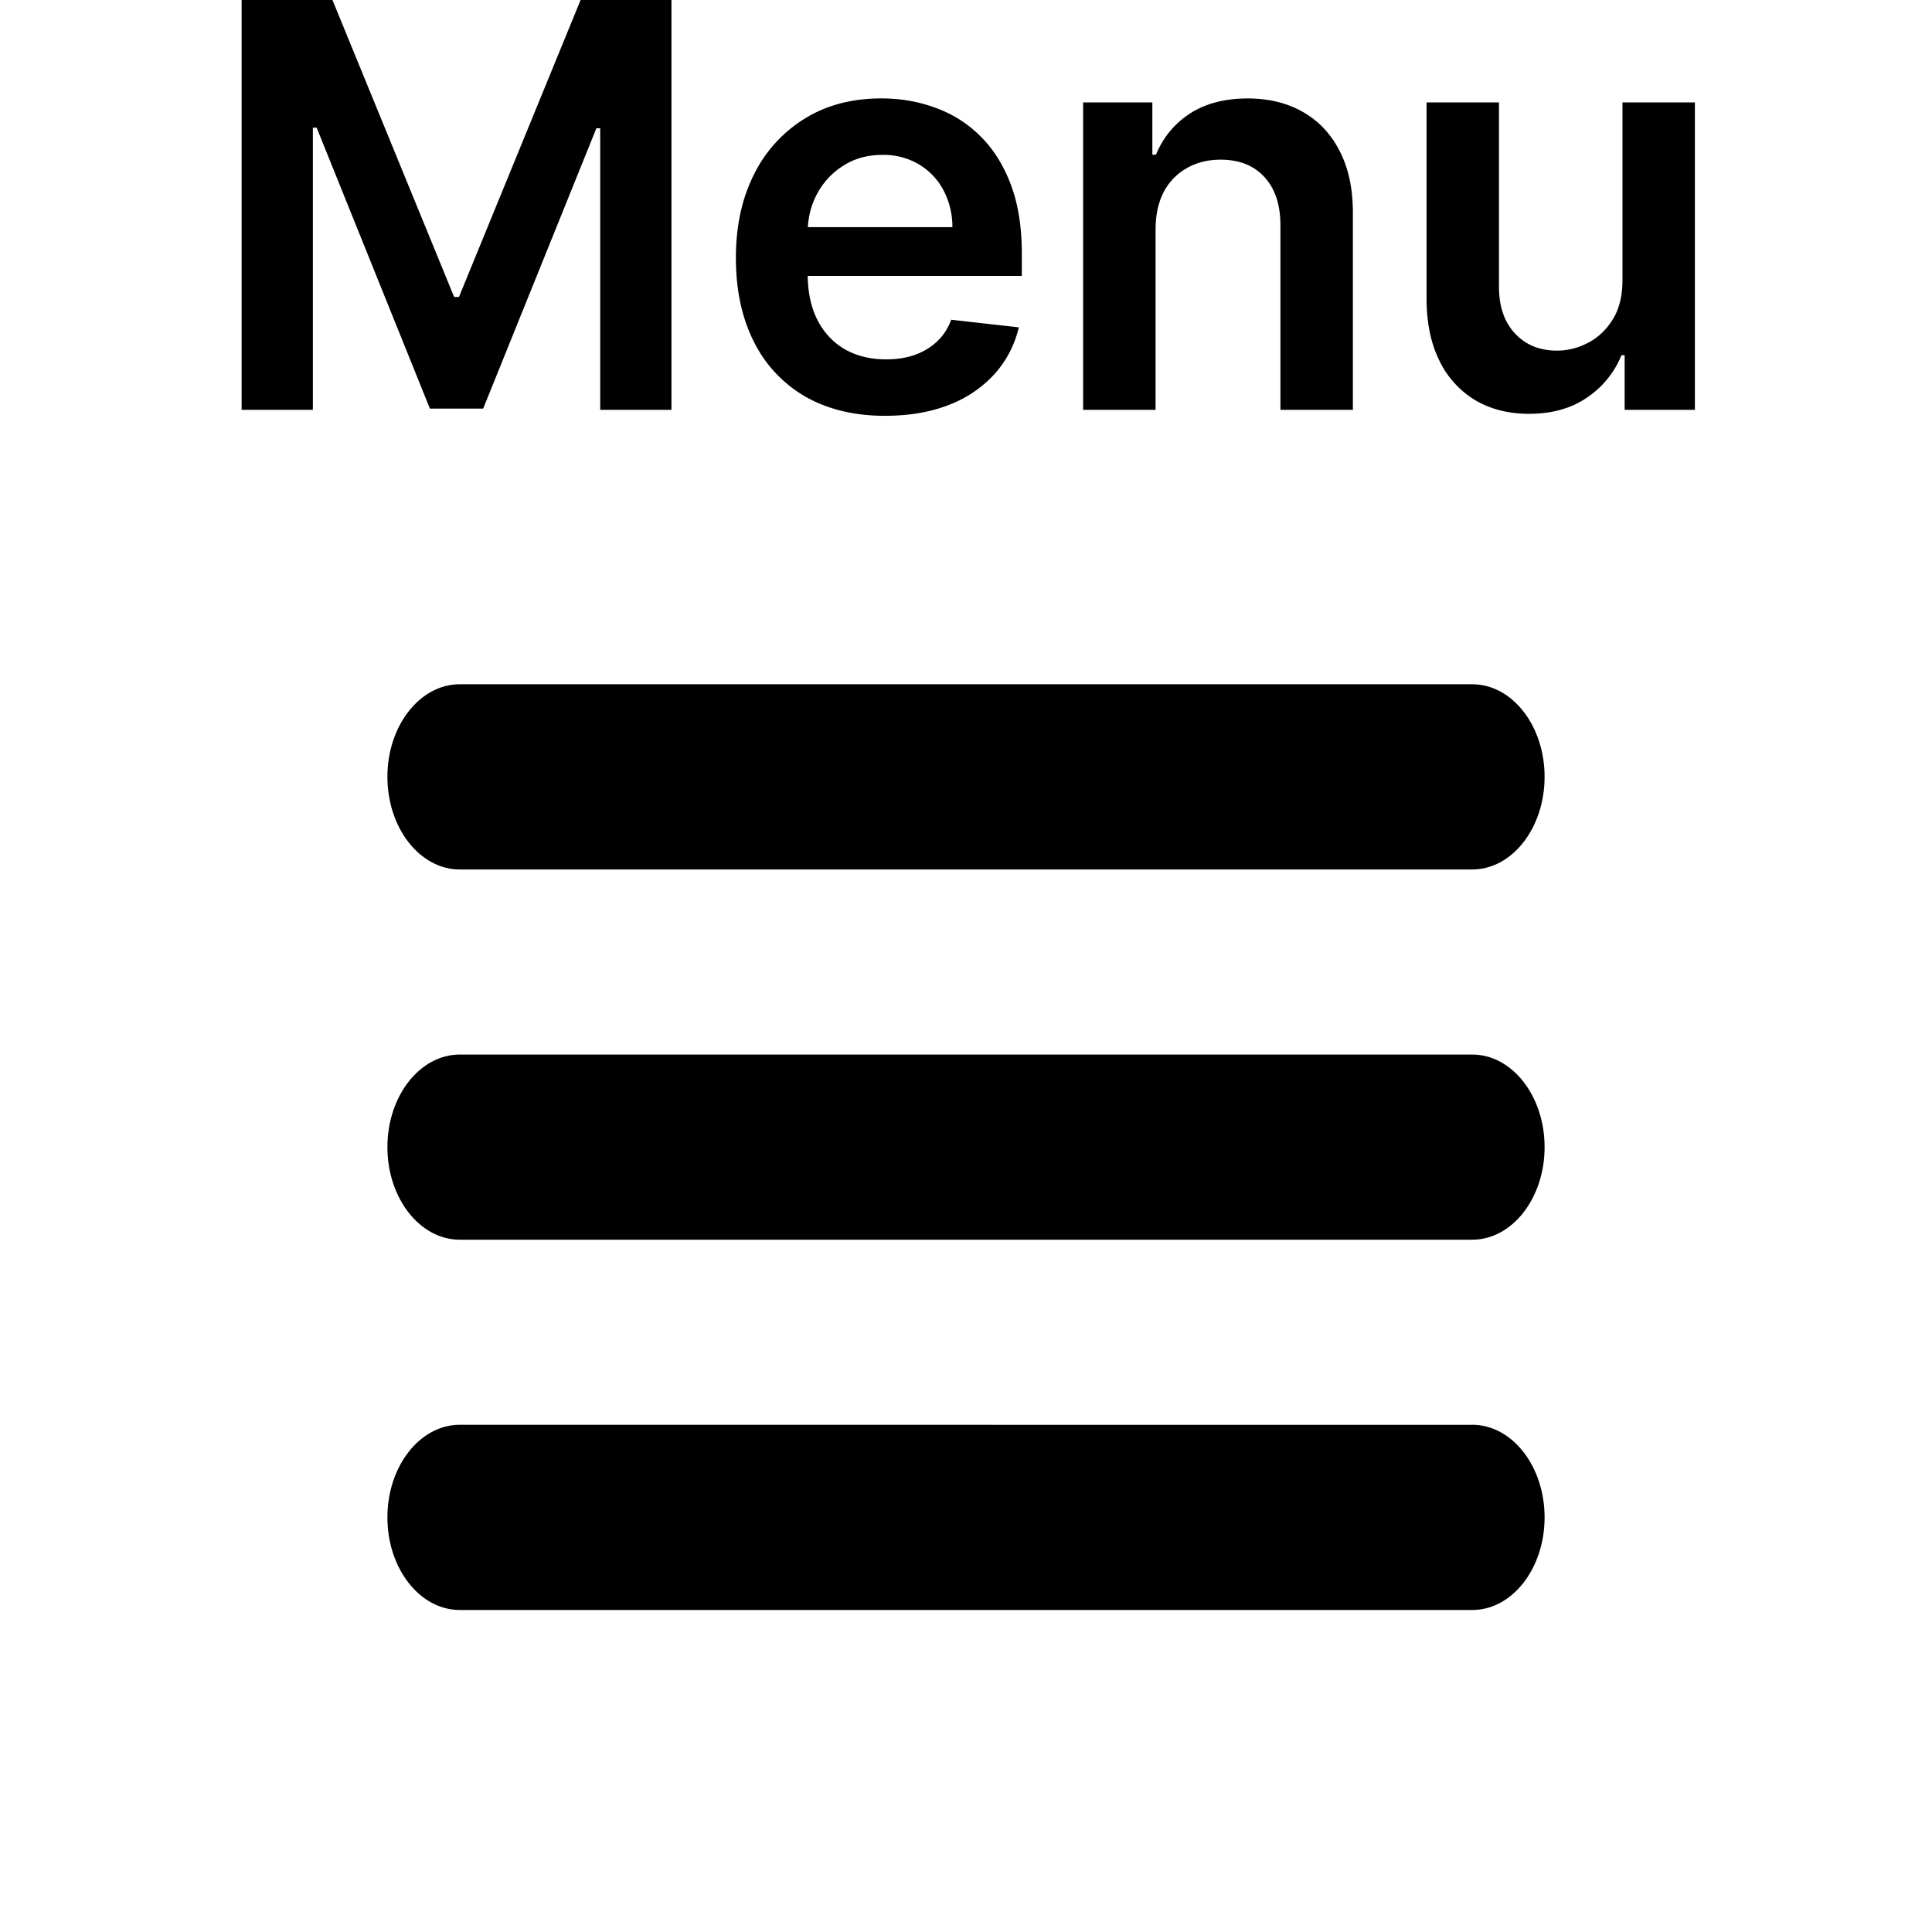<svg width="48" height="48" viewBox="0 0 48 48" fill="none" xmlns="http://www.w3.org/2000/svg">
    <path fill-rule="evenodd" clip-rule="evenodd" d="M11.423 21.602h25.154c.992 0 1.798-1.031 1.798-2.302 0-1.27-.806-2.3-1.798-2.3H11.423c-.992 0-1.798 1.03-1.798 2.3 0 1.271.806 2.302 1.798 2.302zM36.577 26.2H11.423c-.992 0-1.798 1.03-1.798 2.3 0 1.27.806 2.3 1.798 2.3h25.154c.992 0 1.798-1.03 1.798-2.3 0-1.27-.806-2.3-1.798-2.3zm0 9.2-25.154-.002c-.992 0-1.798 1.031-1.798 2.302 0 1.27.806 2.3 1.798 2.3h25.154c.992 0 1.798-1.03 1.798-2.3 0-1.271-.806-2.302-1.798-2.302v.001z" fill="#000"/>
    <path d="M6.004 0H8.26l3.023 7.378h.12L14.425 0h2.257v10.182h-1.77V3.187h-.095l-2.813 6.965h-1.323l-2.814-6.98h-.094v7.01h-1.77V0zM21.992 10.331c-.765 0-1.426-.16-1.983-.477A3.232 3.232 0 0 1 18.73 8.49c-.298-.59-.447-1.284-.447-2.083 0-.785.149-1.475.447-2.068a3.383 3.383 0 0 1 1.263-1.392c.54-.335 1.175-.502 1.904-.502.47 0 .915.076 1.332.229.421.149.793.38 1.114.696.325.315.58.716.766 1.203.185.484.278 1.06.278 1.73v.552h-6.26V5.643h4.535a1.936 1.936 0 0 0-.224-.92 1.627 1.627 0 0 0-.611-.641 1.72 1.72 0 0 0-.905-.234c-.368 0-.691.09-.97.268a1.85 1.85 0 0 0-.65.697c-.153.285-.231.598-.235.94V6.81c0 .444.082.825.244 1.144.163.314.39.556.681.725.292.166.633.249 1.024.249.262 0 .5-.036.711-.11.212-.076.396-.187.552-.332.156-.146.274-.327.353-.542l1.68.189a2.62 2.62 0 0 1-.606 1.163 2.957 2.957 0 0 1-1.134.765c-.46.18-.987.269-1.58.269zM28.71 5.707v4.475h-1.8V2.545h1.72v1.298h.09c.176-.428.456-.767.84-1.02.388-.251.867-.377 1.437-.377.527 0 .986.113 1.377.338.395.225.7.552.915.98.219.427.327.946.323 1.556v4.862h-1.8V5.598c0-.51-.132-.91-.397-1.198-.262-.288-.625-.433-1.089-.433-.315 0-.595.07-.84.21a1.447 1.447 0 0 0-.572.59c-.136.26-.204.572-.204.94zM40.31 6.97V2.545h1.799v7.637h-1.745V8.825h-.08a2.297 2.297 0 0 1-.85 1.049c-.391.271-.873.407-1.447.407-.5 0-.943-.11-1.327-.333a2.315 2.315 0 0 1-.895-.98c-.215-.43-.323-.95-.323-1.56V2.545h1.8V7.13c0 .484.132.869.397 1.154.265.285.613.427 1.044.427.266 0 .522-.064.771-.194.249-.129.452-.321.611-.576.163-.259.244-.582.244-.97z" fill="#000"/>
</svg>
